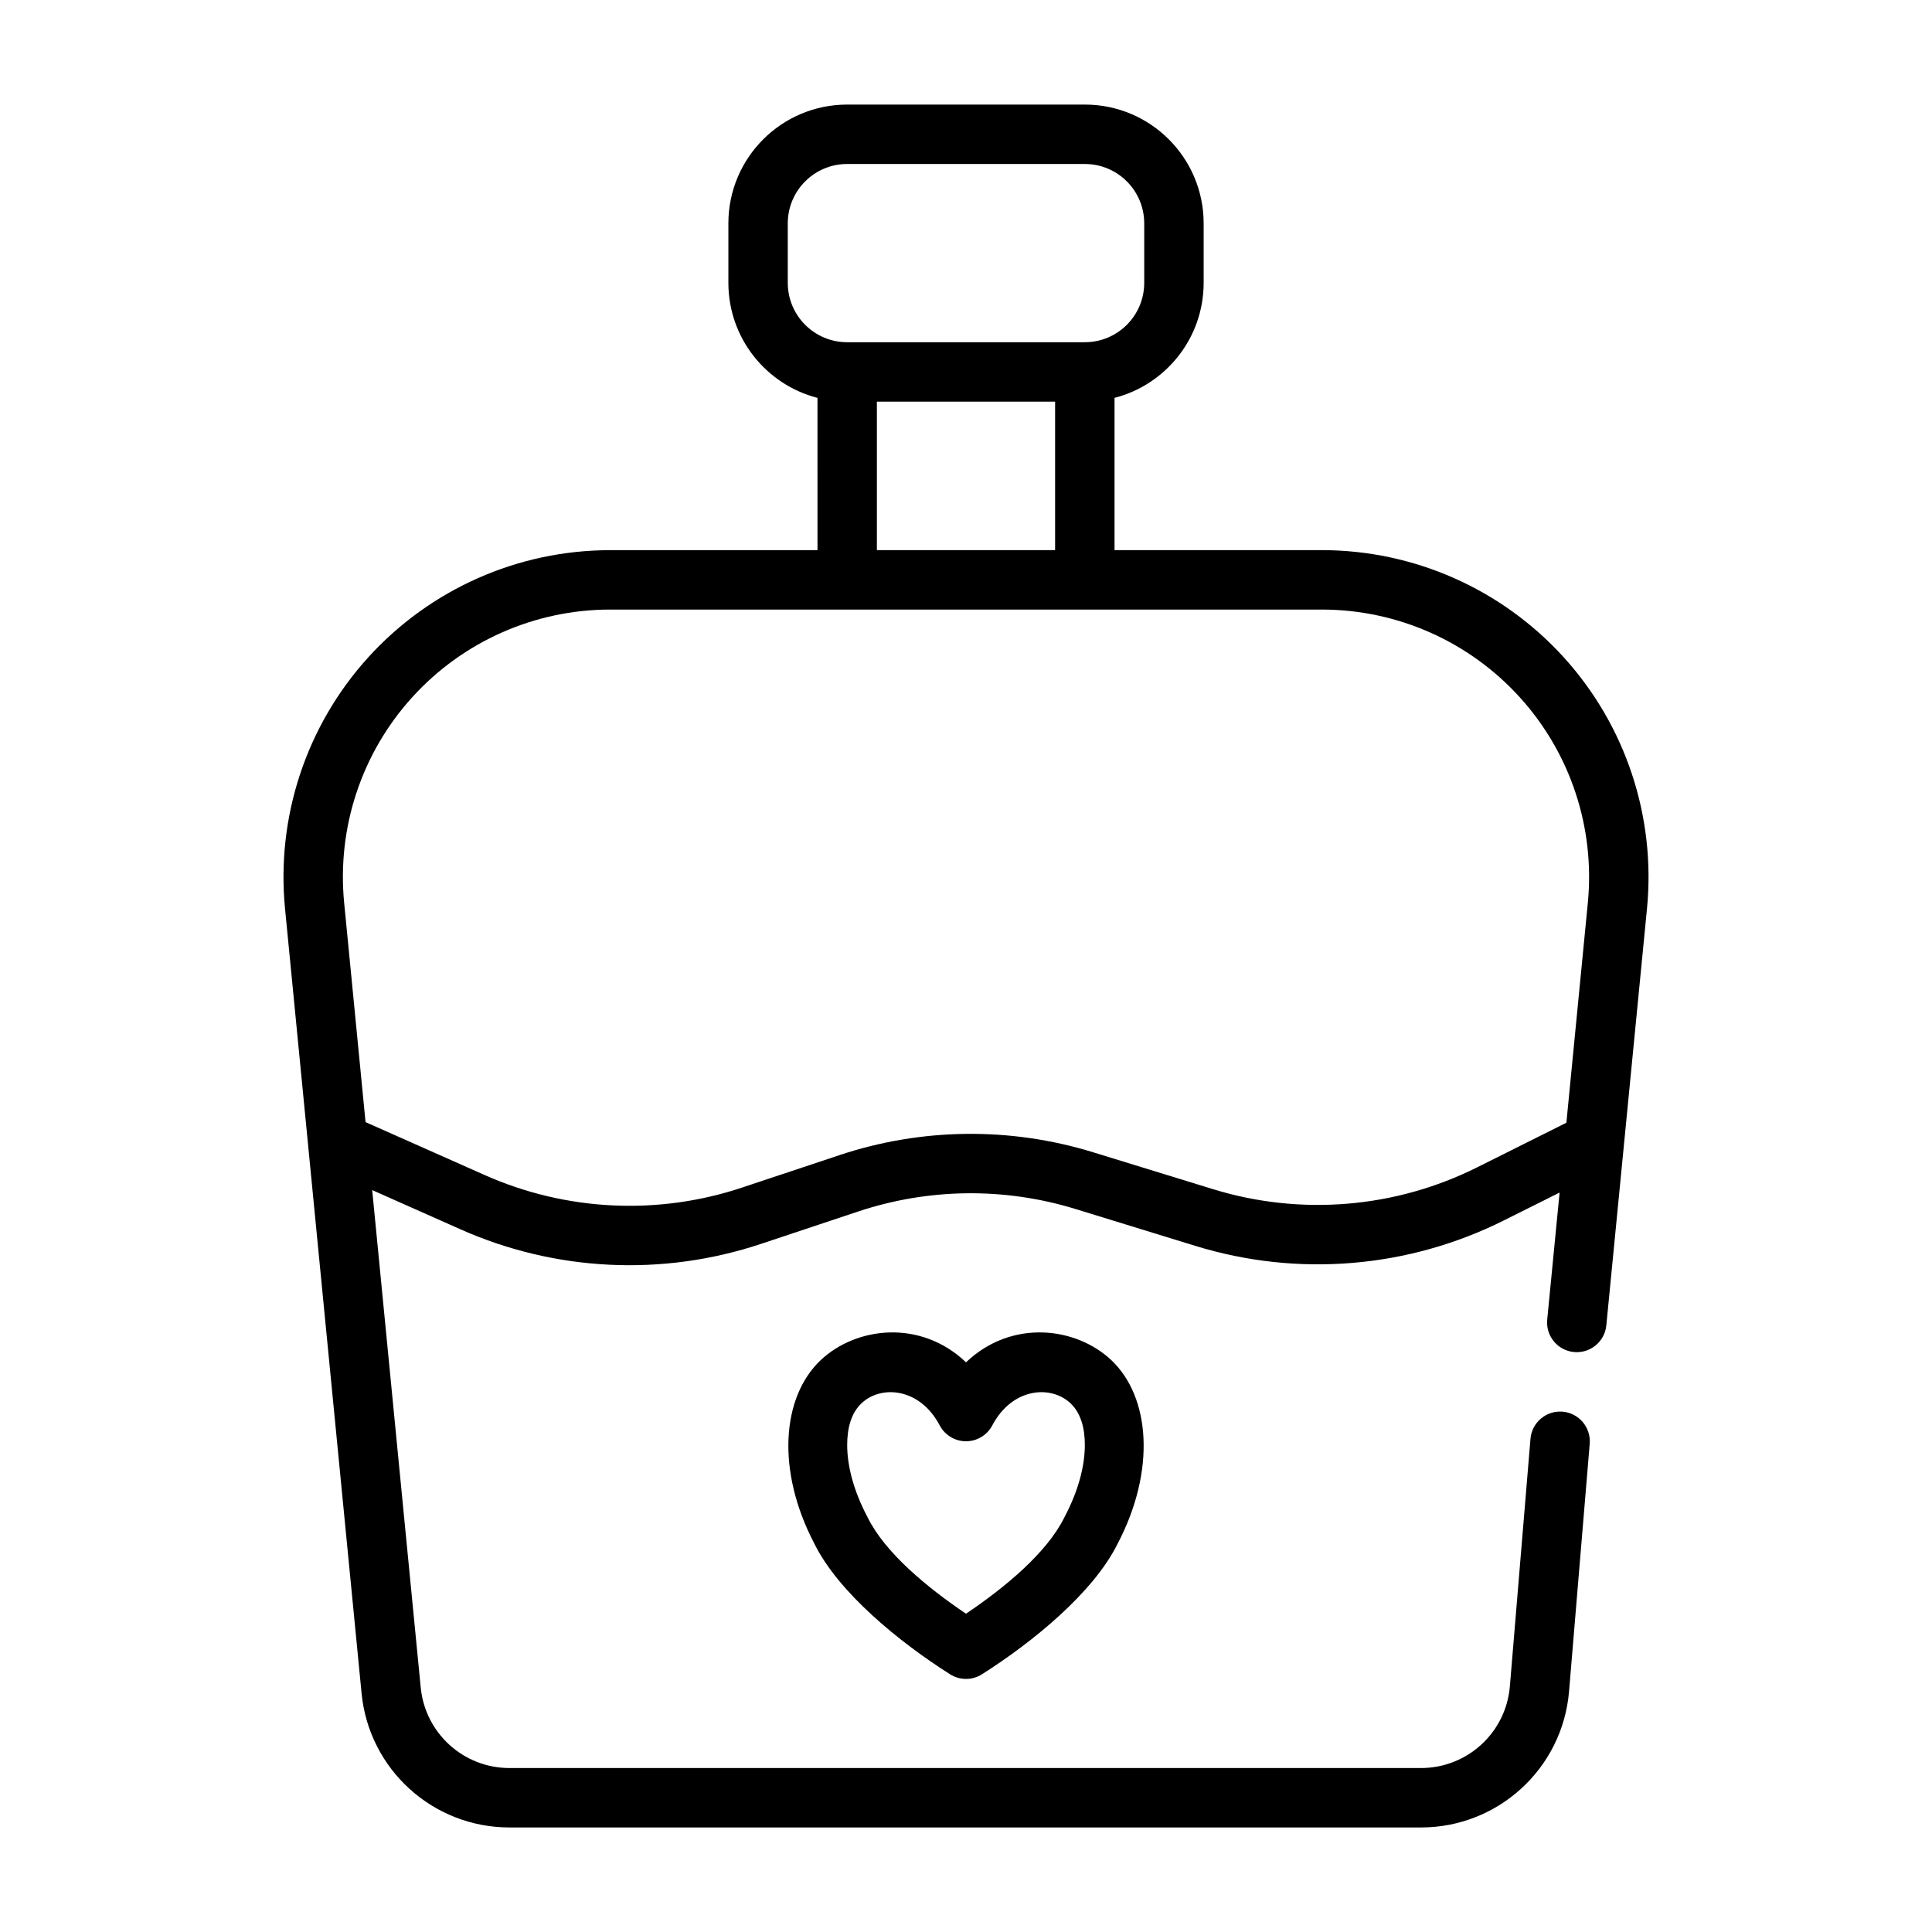 <?xml version="1.0" encoding="UTF-8"?>
<!-- The Best Svg Icon site in the world: iconSvg.co, Visit us! https://iconsvg.co -->
<svg fill="#000000" width="800px" height="800px" version="1.1" viewBox="144 144 512 512" xmlns="http://www.w3.org/2000/svg">
 <path d="m360.64 249.44c-13.578-3.496-23.613-15.82-23.613-30.496v-15.742c0-17.391 14.098-31.488 31.488-31.488h62.977c17.387 0 31.488 14.098 31.488 31.488v15.742c0 14.676-10.039 27-23.617 30.496v40.352h54.922c24.426 0 47.719 10.32 64.133 28.41 16.414 18.09 24.422 42.281 22.051 66.59-5.156 52.871-10.777 110.44-10.777 110.44-0.418 4.32-4.273 7.492-8.598 7.07-4.32-0.418-7.492-4.277-7.066-8.598l3.281-33.66-14.773 7.383c-25.352 12.676-54.609 15.098-81.699 6.762-10.523-3.234-21.766-6.699-31.801-9.785-18.824-5.793-38.977-5.555-57.656 0.672-8.219 2.738-17.176 5.723-25.695 8.562-26.086 8.699-54.488 7.328-79.617-3.84l-23.434-10.414 12.863 131.84c1.18 12.098 11.352 21.324 23.504 21.324h241.59c12.289 0 22.523-9.414 23.539-21.656 2.312-27.781 5.461-65.59 5.461-65.59 0.363-4.328 4.172-7.547 8.504-7.195 4.328 0.363 7.547 4.172 7.195 8.504 0 0-3.16 37.809-5.473 65.59-1.699 20.402-18.75 36.094-39.227 36.094h-241.59c-20.262 0-37.211-15.375-39.176-35.535-4.496-46.066-13.543-138.83-20.289-207.96-2.367-24.309 5.637-48.5 22.051-66.59 16.414-18.09 39.707-28.41 64.133-28.41h54.922zm39.363 255.59c12.09-11.539 29.234-9.391 38.562-0.527 10.25 9.738 11.809 29.172 1.59 48.648-6.383 12.879-22.395 25.977-35.941 34.559-2.574 1.629-5.852 1.629-8.426 0-13.547-8.582-29.559-21.68-35.941-34.559-10.219-19.477-8.66-38.91 1.59-48.648 9.328-8.863 26.473-11.012 38.566 0.527zm0 66.621c10.289-6.938 21.457-16.145 26.078-25.555l0.102-0.195c3.473-6.606 5.309-13.184 5.309-18.965 0-4.492-1.062-8.453-3.766-11.02-5.242-4.984-15.516-4.133-20.758 5.832-1.363 2.582-4.047 4.203-6.965 4.203-2.922 0-5.606-1.621-6.969-4.203-5.242-9.965-15.516-10.816-20.758-5.832-2.699 2.566-3.762 6.527-3.762 11.02 0 5.781 1.832 12.359 5.305 18.965l0.102 0.195c4.621 9.41 15.793 18.617 26.082 25.555zm94.281-266.11h-188.57c-19.988 0-39.043 8.438-52.473 23.246-13.43 14.797-19.98 34.59-18.035 54.48l5.668 58.105 31.59 14.035c21.535 9.57 45.879 10.754 68.234 3.297 8.523-2.84 17.484-5.824 25.703-8.562 21.789-7.266 45.301-7.543 67.258-0.789 10.035 3.094 21.277 6.551 31.801 9.785 23.215 7.148 48.297 5.07 70.023-5.793l23.625-11.809 5.684-58.27c1.941-19.891-4.606-39.684-18.035-54.48-13.43-14.809-32.488-23.246-52.477-23.246zm-117.9-15.746h47.23v-39.359h-47.23zm-7.871-55.102h62.977c8.695 0 15.742-7.047 15.742-15.746v-15.742c0-8.699-7.047-15.746-15.742-15.746h-62.977c-8.699 0-15.746 7.047-15.746 15.746v15.742c0 8.699 7.047 15.746 15.746 15.746z" fill-rule="evenodd"/>
</svg>